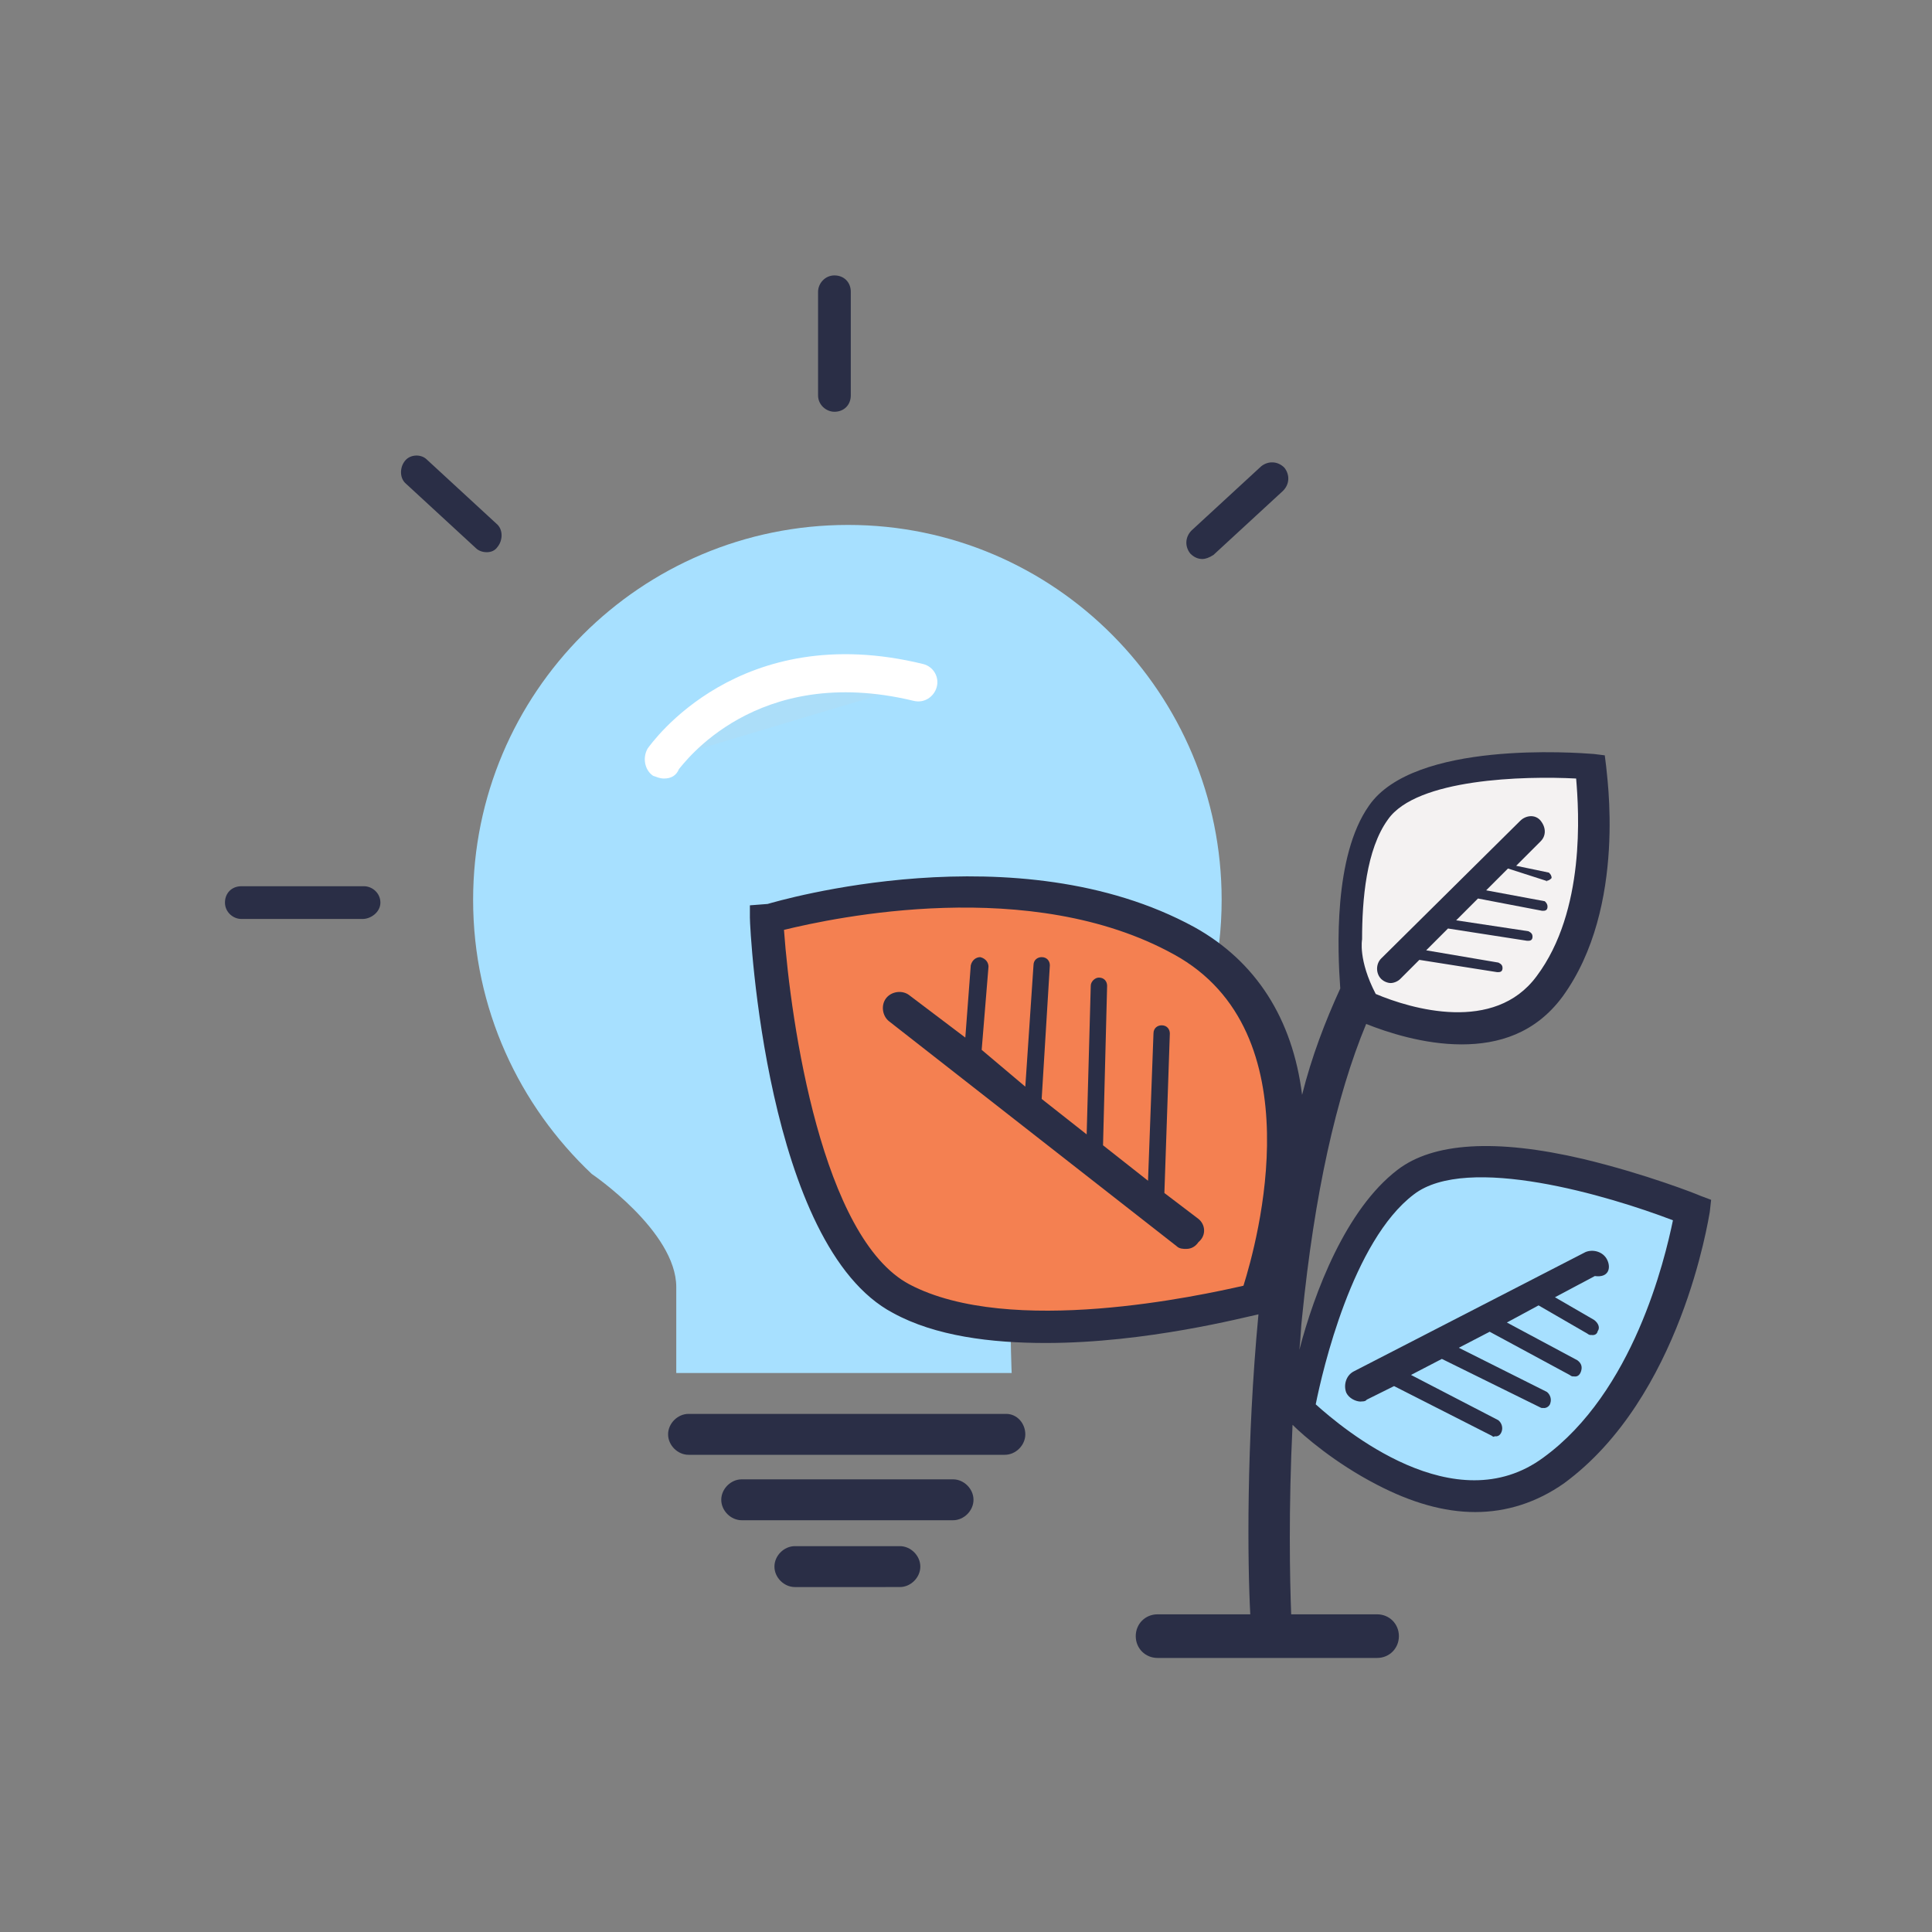 <?xml version="1.0" encoding="utf-8"?>
<!-- Generator: Adobe Illustrator 24.3.0, SVG Export Plug-In . SVG Version: 6.00 Build 0)  -->
<svg version="1.1" id="Calque_1" xmlns="http://www.w3.org/2000/svg" xmlns:xlink="http://www.w3.org/1999/xlink" x="0px" y="0px"
	 viewBox="0 0 141.7 141.7" style="enable-background:new 0 0 141.7 141.7;" xml:space="preserve">
<rect x="0" y="0" width="141.7" height="141.7" fill="#808080" stroke="none"/>
<style type="text/css">
	.st0{fill:#2A2E46;}
	.st1{fill:#A7E0FF;}
	.st2{fill:#F4F2F2;}
	.st3{fill:#F48051;}
	.st4{fill:#ACDEF9;}
	.st5{fill:#FFFFFF;}
</style>
<g>
	<g>
		<g>
			<path class="st0" d="M35.7,40.5c-0.3,0-0.6-0.1-0.8-0.3l-5.1-4.7c-0.5-0.4-0.5-1.2-0.1-1.7s1.2-0.5,1.6-0.1l5.1,4.7
				c0.5,0.4,0.5,1.2,0.1,1.7C36.3,40.4,36,40.5,35.7,40.5z"/>
			<path class="st0" d="M88.2,41c-0.3,0-0.6-0.1-0.9-0.4c-0.4-0.5-0.4-1.2,0.1-1.7l5.1-4.7c0.5-0.4,1.2-0.4,1.7,0.1
				c0.4,0.5,0.4,1.2-0.1,1.7L89,40.7C88.7,40.9,88.4,41,88.2,41z"/>
			<path class="st0" d="M61.2,30.2c-0.6,0-1.2-0.5-1.2-1.2v-7.6c0-0.6,0.5-1.2,1.2-1.2s1.2,0.5,1.2,1.2V29
				C62.4,29.7,61.9,30.2,61.2,30.2z"/>
			<path class="st0" d="M26.6,67.4h-8.9c-0.6,0-1.2-0.5-1.2-1.2S17,65,17.7,65h9c0.6,0,1.2,0.5,1.2,1.2S27.2,67.4,26.6,67.4z"/>
			<g>
				<path class="st1" d="M74.2,100.7H49.6c0,0,0-2.2,0-6.3s-6.2-8.3-6.2-8.3c-5.3-5-8.7-12.1-8.7-20.1c0-15.2,12.3-27.5,27.5-27.5
					S89.6,50.9,89.6,66c0,8.5-3.9,16.1-10,21.2c0,0-5.5,3-5.5,7.2S74.2,100.7,74.2,100.7z"/>
			</g>
		</g>
		<g>
			<path class="st0" d="M73.8,103.7H50.5c-0.8,0-1.5,0.7-1.5,1.5s0.7,1.5,1.5,1.5h23.2c0.8,0,1.5-0.7,1.5-1.5S74.6,103.7,73.8,103.7
				z"/>
			<path class="st0" d="M69.9,108.5H54.4c-0.8,0-1.5,0.7-1.5,1.5s0.7,1.5,1.5,1.5h15.5c0.8,0,1.5-0.7,1.5-1.5S70.7,108.5,69.9,108.5
				z"/>
			<path class="st0" d="M66,113.4h-7.7c-0.8,0-1.5,0.7-1.5,1.5s0.7,1.5,1.5,1.5H66c0.8,0,1.5-0.7,1.5-1.5S66.8,113.4,66,113.4z"/>
		</g>
	</g>
	<g>
		<g>
			<g id="Groupe_110_3_" transform="matrix(0.799, 0.602, -0.602, 0.799, 43.239, 12.235)">
				<path id="Tracé_105_1_" class="st1" d="M110.5,12.4c0,0-16.1,4.2-18,11s3.9,18.1,3.9,18.1s14.6,2.2,17.5-7.7
					S110.5,12.4,110.5,12.4z"/>
				<path class="st0" d="M107.8,19.1c-0.6-0.3-1.3,0-1.6,0.5l-8.3,17.2c-0.3,0.6,0,1.3,0.5,1.6c0.4,0.2,0.9,0.1,1.2-0.1
					c0.1-0.1,0.3-0.2,0.3-0.4l1-2l7.9-1.4c0.1,0,0.2,0,0.2-0.1c0.2-0.1,0.3-0.3,0.2-0.6c-0.1-0.3-0.4-0.5-0.7-0.5l-7.1,1.2l1.1-2.3
					l7.9-1.5c0.1,0,0.2-0.1,0.2-0.1c0.2-0.1,0.3-0.4,0.2-0.6c-0.1-0.3-0.4-0.5-0.7-0.5l-7.1,1.3l1.1-2.3l6.6-1c0.1,0,0.2,0,0.3-0.1
					c0.2-0.1,0.3-0.3,0.2-0.6c-0.1-0.3-0.3-0.5-0.7-0.5l-5.8,0.9l1.1-2.4l4.1-0.5c0.1,0,0.2,0,0.3-0.1c0.2-0.1,0.3-0.3,0.2-0.5
					c0-0.3-0.3-0.5-0.7-0.5l-3.3,0.4l1.4-3C108.7,20.1,108.4,19.4,107.8,19.1z"/>
			</g>
			<g>
				<path id="Tracé_105-2_2_" class="st2" d="M116.5,56.3c0,0-12.5-1-15.6,3.3s-1.8,13.8-1.8,13.8s9.8,5.2,14.4-1.1
					C118.2,66.1,116.5,56.3,116.5,56.3z"/>
				<path class="st0" d="M113.4,64.6C113.5,64.6,113.5,64.7,113.4,64.6c0.2,0,0.3-0.1,0.4-0.2c0-0.2-0.1-0.3-0.2-0.4l-2.4-0.5
					l1.8-1.8c0.4-0.4,0.4-1,0-1.5s-1.1-0.4-1.5,0l-10.2,10.1c-0.4,0.4-0.4,1.1,0,1.5c0.2,0.2,0.5,0.3,0.7,0.3s0.5-0.1,0.7-0.3
					l1.4-1.4l5.7,0.9c0,0,0,0,0.1,0c0.2,0,0.3-0.1,0.3-0.3c0-0.2-0.1-0.3-0.3-0.4l-5.3-0.9l1.6-1.6L112,69c0,0,0,0,0.1,0
					c0.2,0,0.3-0.1,0.3-0.3c0-0.2-0.1-0.3-0.3-0.4l-5.3-0.8l1.6-1.6l4.7,0.9c0,0,0,0,0.1,0c0.2,0,0.3-0.1,0.3-0.3
					c0-0.2-0.1-0.3-0.2-0.4l-4.3-0.8l1.6-1.6L113.4,64.6z"/>
			</g>
			<g>
				<path id="Tracé_105-2_1_" class="st3" d="M56.3,67.3c0,0,1.1,23.3,9.9,28s26-0.1,26-0.1s7.2-19.3-5.4-26.3
					C74,61.9,56.3,67.3,56.3,67.3z"/>
				<path class="st0" d="M87.9,89.4l-2.5-1.9l0.4-11.7c0-0.3-0.2-0.6-0.6-0.6l0,0c-0.3,0-0.6,0.2-0.6,0.6l-0.4,10.8L80.9,84
					l0.3-11.7c0-0.3-0.2-0.6-0.6-0.6l0,0c-0.3,0-0.6,0.3-0.6,0.6l-0.3,10.9l-3.3-2.6l0.6-9.8c0-0.3-0.2-0.6-0.6-0.6
					c-0.3,0-0.6,0.2-0.6,0.6l-0.6,8.9L72,77l0.5-6.1c0-0.3-0.2-0.6-0.6-0.7c-0.3,0-0.6,0.2-0.7,0.6l-0.4,5.3L66.7,73
					c-0.5-0.4-1.3-0.3-1.7,0.2s-0.3,1.3,0.2,1.7l21.1,16.5c0.2,0.2,0.5,0.2,0.7,0.2c0.4,0,0.7-0.2,0.9-0.5
					C88.5,90.6,88.4,89.8,87.9,89.4z"/>
			</g>
		</g>
		<path class="st0" d="M93.8,121.6h7.2c0.9,0,1.6-0.7,1.6-1.6s-0.7-1.6-1.6-1.6h-6.3c-0.1-2.6-0.2-7.7,0.1-13.9
			c0.8,0.8,3.1,2.8,6.2,4.4c2.5,1.3,4.9,2,7.2,2c2.3,0,4.5-0.7,6.5-2.1c8.6-6.3,10.6-19.4,10.7-19.9l0.1-0.9l-0.8-0.3
			c-0.2-0.1-4-1.6-8.6-2.7c-6.4-1.5-11-1.2-13.6,0.8c-3.8,2.9-6.1,9-7.2,13.2c0.1-0.8,0.1-1.6,0.2-2.4c0.9-9,2.5-16.2,4.7-21.5
			c1.5,0.6,4.2,1.5,7,1.5c2.7,0,5.4-0.8,7.4-3.5c4.8-6.6,3.2-16.5,3.2-16.9l-0.1-0.8l-0.8-0.1c-1.3-0.1-13.2-1-16.5,3.8
			c-2.6,3.7-2.3,10.6-2.1,13.4c-1.1,2.4-2.1,5-2.8,7.8c-0.7-5.6-3.4-9.8-7.9-12.3c-13-7.1-30.6-1.9-31.3-1.7L55,66.4v0.9
			c0,1,1.2,24.1,10.5,29c3.1,1.7,7.2,2.2,11.2,2.2c7.4,0,14.6-1.9,15.6-2.1c-0.9,9.5-0.8,18.3-0.6,22h-6.8c-0.9,0-1.6,0.7-1.6,1.6
			s0.7,1.6,1.6,1.6h7.8 M66.7,94.2c-6.4-3.4-8.7-19.1-9.2-26c3.7-0.9,18.1-4,28.6,1.8c10.4,5.7,6.1,21.1,5.1,24.3
			C88.1,95,74.1,98.1,66.7,94.2z M99.9,68.9c0-2.9,0.3-6.6,1.9-8.8c2.1-3,10-3.2,13.8-3c0.2,2.4,0.7,9.7-2.9,14.5
			c-3.1,4.2-9.2,2.4-11.8,1.3C99.6,70.4,99.9,68.9,99.9,68.9z M113.2,106.9c-6.5,4.8-14.7-2.1-16.7-3.9c0.5-2.5,2.7-12,7.2-15.4
			c3.9-3,14.3,0.1,19,1.9C122.1,92.4,119.8,102.1,113.2,106.9z"/>
	</g>
	<g>
		<path class="st4" d="M48.7,55.7c0,0,5.9-8.7,18.7-5.6"/>
		<path class="st5" d="M48.7,57.1c-0.3,0-0.5-0.1-0.8-0.2c-0.6-0.4-0.8-1.3-0.4-2c0.3-0.4,6.7-9.5,20.2-6.2c0.8,0.2,1.2,1,1,1.7
			s-0.9,1.2-1.7,1c-11.6-2.8-16.9,4.7-17.2,5C49.6,56.9,49.2,57.1,48.7,57.1z"/>
	</g>
</g>
</svg>
